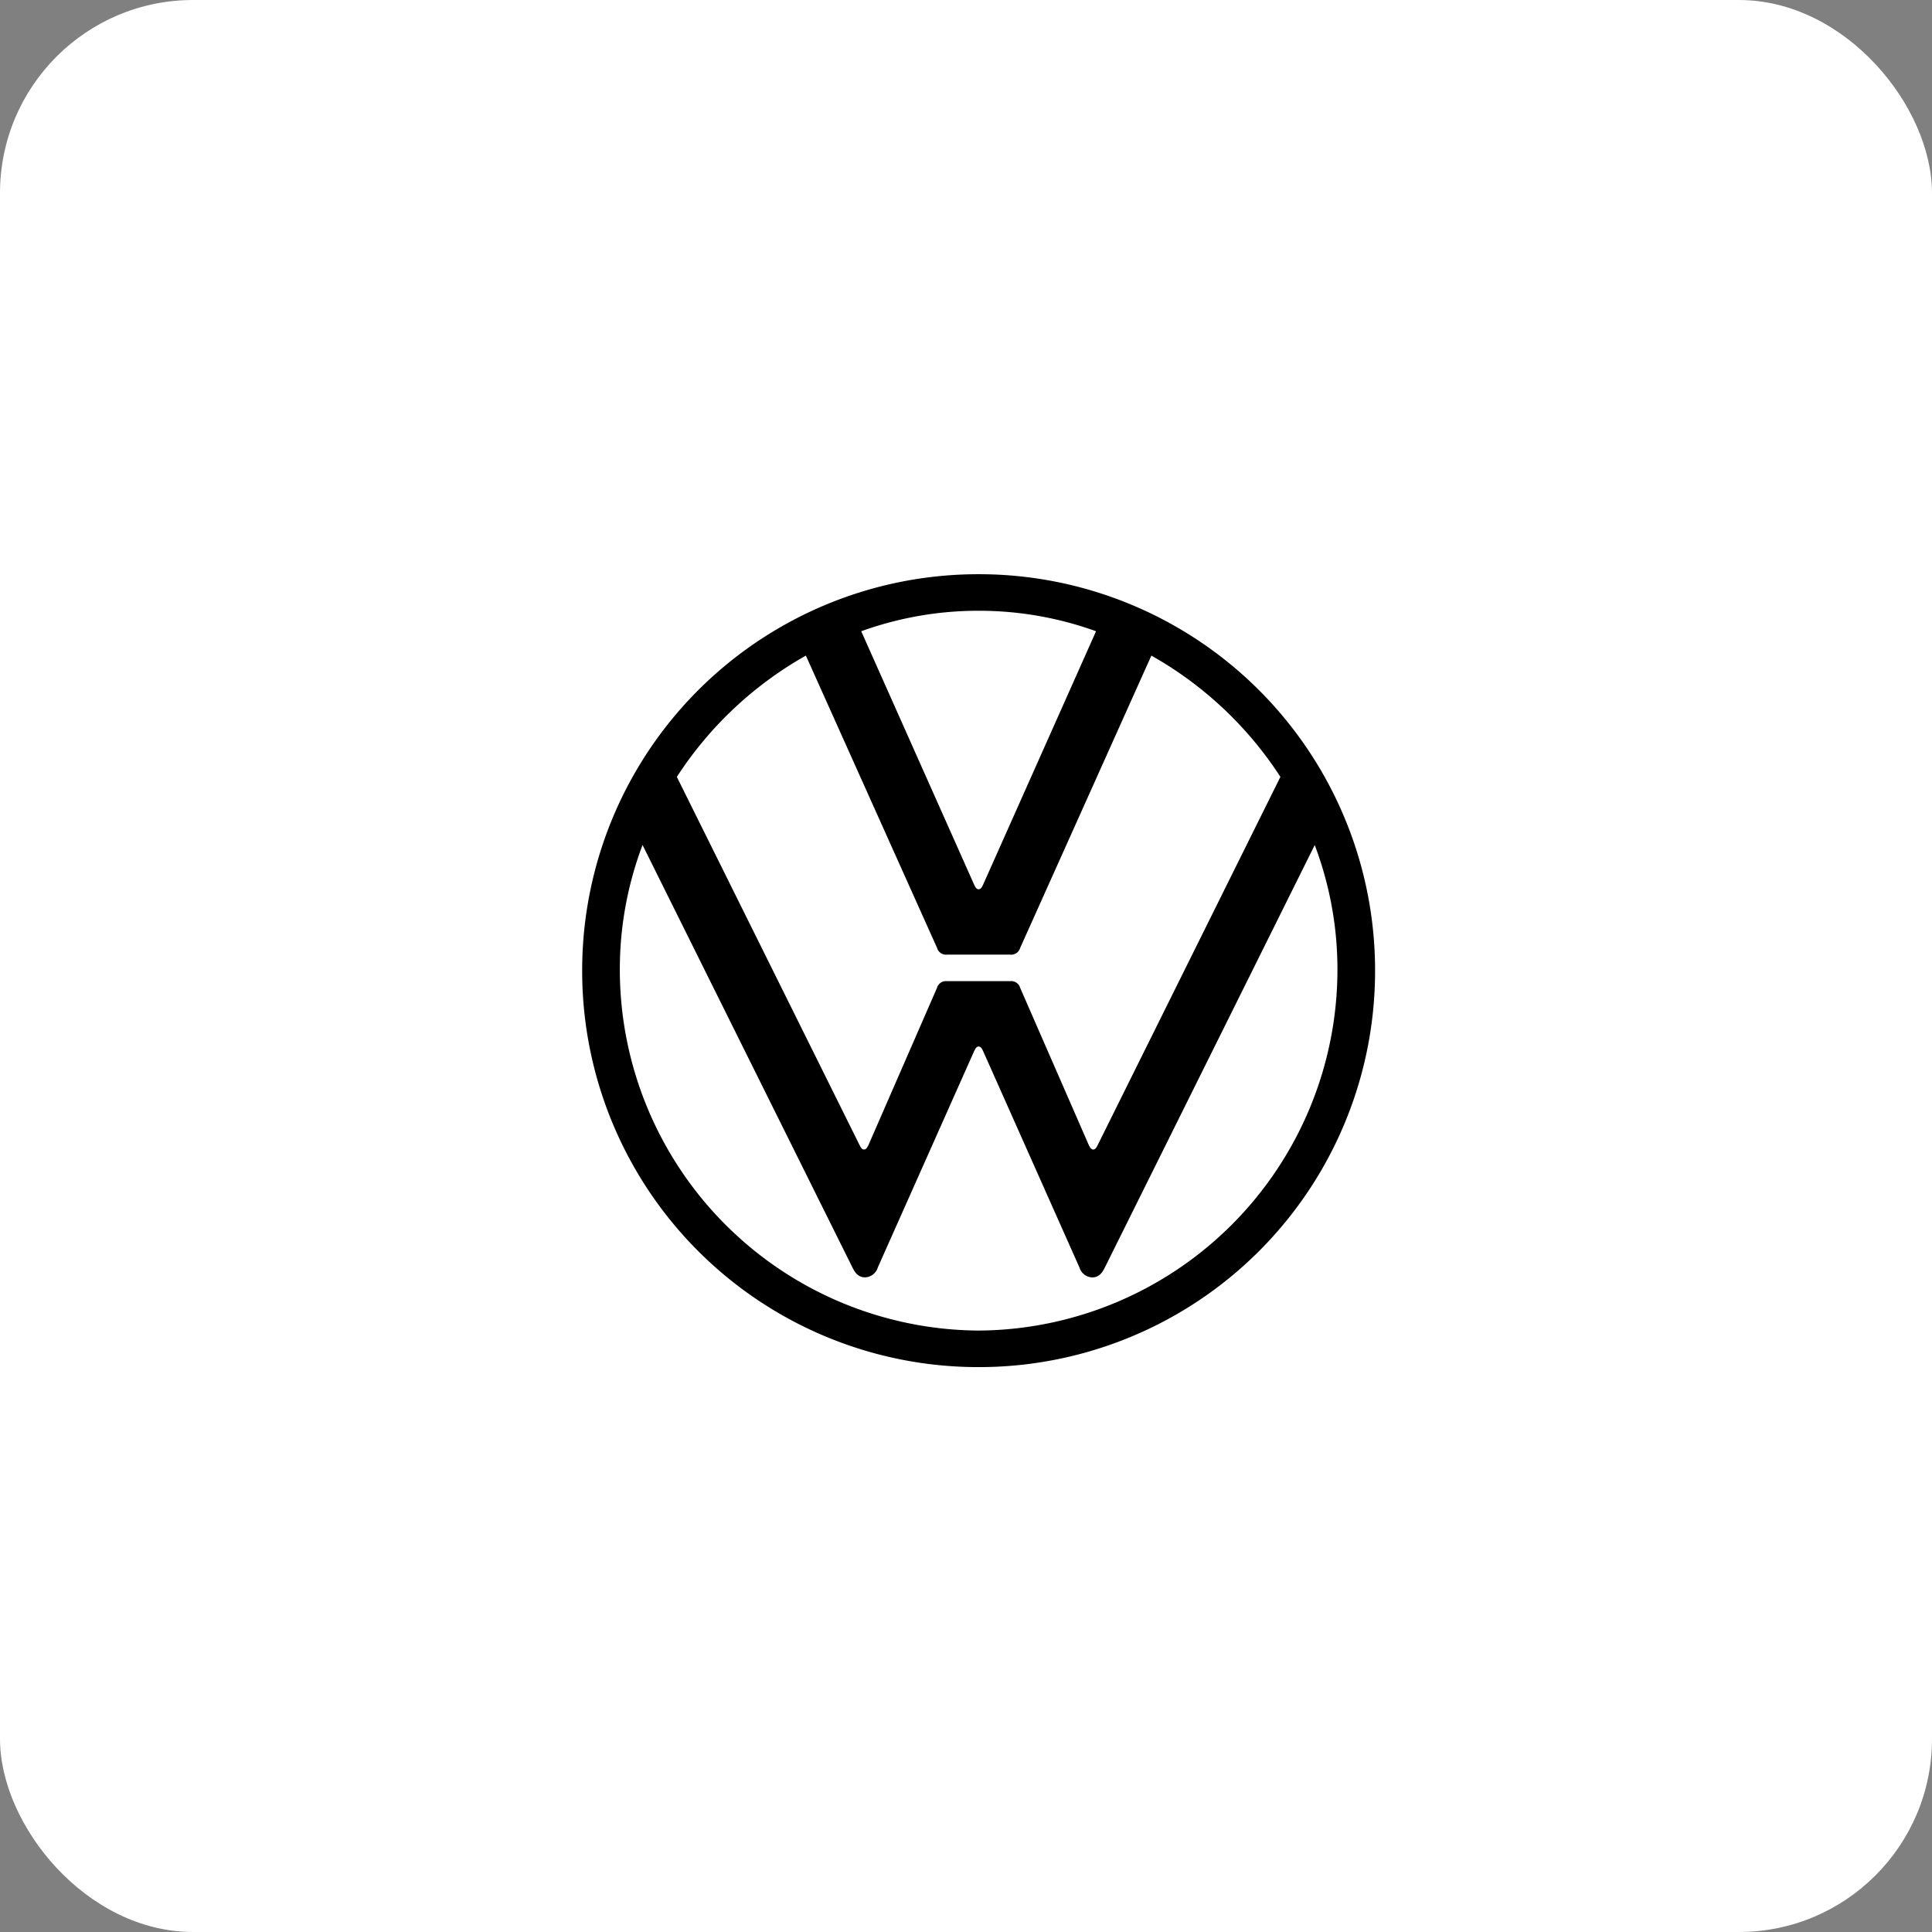 <svg xmlns="http://www.w3.org/2000/svg" width="80.041" height="80.041" viewBox="0 0 80.041 80.041">
  <rect x="0" y="0" width="80.041" height="80.041" fill="#808080" stroke="none"/>
  <g id="Groupe_2516" data-name="Groupe 2516" transform="translate(-25 -39.762)">
    <rect id="Rectangle_283" data-name="Rectangle 283" width="80.041" height="80.041" rx="8" transform="translate(25 39.762)" fill="#fff"/>
    <g id="Groupe_2053" data-name="Groupe 2053" transform="translate(18166.58 2475.78)">
      <g id="Groupe_955" data-name="Groupe 955" transform="translate(-18117.461 -2412.229)">
        <path id="Tracé_811" data-name="Tracé 811" d="M6.811,12.993A14.96,14.96,0,0,1-8.054-1.917a14.551,14.551,0,0,1,.941-5.207l8.694,17.5c.114.231.251.413.526.413a.575.575,0,0,0,.528-.413L6.628,1.409c.044-.092.091-.183.183-.183s.138.091.183.183l3.993,8.969a.577.577,0,0,0,.528.413c.275,0,.413-.183.526-.413l8.694-17.5a14.551,14.551,0,0,1,.941,5.207A14.96,14.96,0,0,1,6.811,12.993m0-18.283c-.092,0-.138-.091-.183-.183L1.947-15.979a14.278,14.278,0,0,1,4.864-.849,14.278,14.278,0,0,1,4.864.849L6.993-5.473c-.044.092-.091.183-.183.183M2.063,5.492c-.092,0-.138-.092-.185-.183L-5.692-9.945A15.361,15.361,0,0,1-.346-14.97L5.09-2.857a.384.384,0,0,0,.413.275H8.117a.384.384,0,0,0,.413-.275L13.967-14.97a15.361,15.361,0,0,1,5.346,5.024L11.743,5.309c-.046.091-.092.183-.183.183s-.138-.092-.185-.183L8.531-1.207a.384.384,0,0,0-.413-.275H5.5a.384.384,0,0,0-.413.275L2.246,5.309c-.046.091-.092.183-.183.183m4.748,9.015A16.409,16.409,0,0,0,23.235-1.917,16.409,16.409,0,0,0,6.811-18.342,16.409,16.409,0,0,0-9.614-1.917,16.409,16.409,0,0,0,6.811,14.507" transform="translate(9.614 18.342)"/>
      </g>
    </g>
  </g>
</svg>

